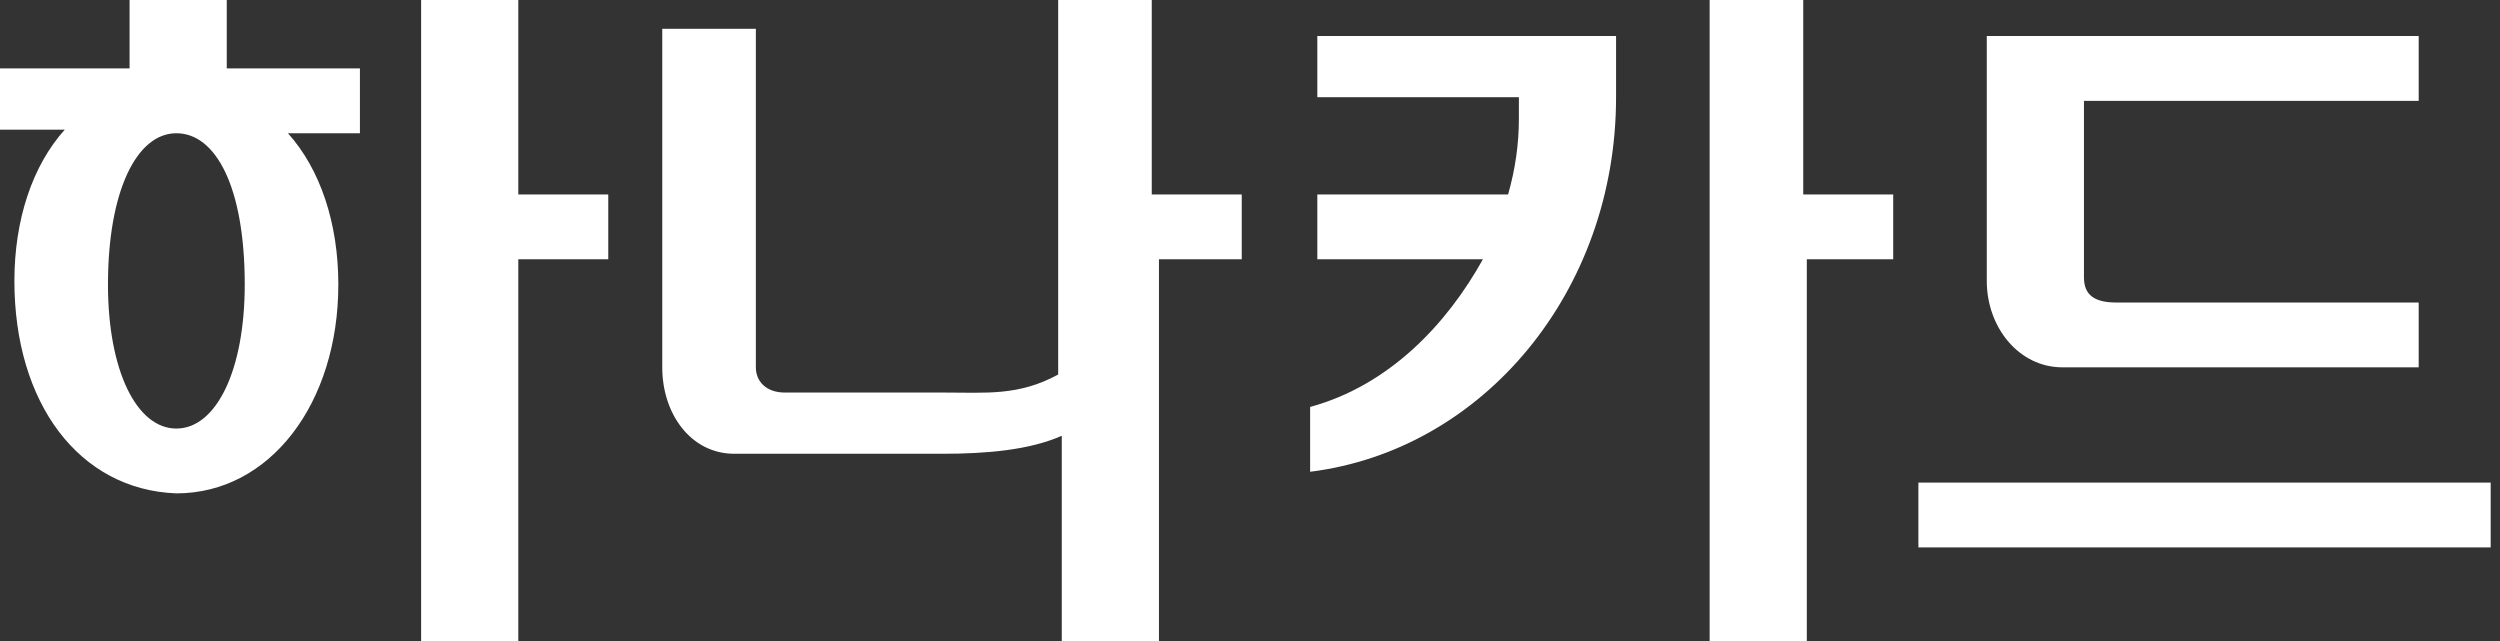 <svg width="195" height="50" viewBox="0 0 195 50" fill="none" xmlns="http://www.w3.org/2000/svg">
<rect x="0" y="0" width="195" height="50" fill="#333333" stroke="none"/>
<path d="M10.107 5.337V0H17.687V5.337H28.074V10.393H22.459C24.986 13.202 26.39 17.416 26.39 22.191C26.39 31.461 21.056 38.483 13.756 38.483C6.176 38.202 1.123 31.461 1.123 21.91C1.123 17.135 2.527 12.921 5.053 10.112H0V5.337H10.107ZM13.756 10.393C10.668 10.393 8.422 14.888 8.422 22.191C8.422 28.933 10.668 33.427 13.756 33.427C16.845 33.427 19.09 28.933 19.09 22.191C19.09 14.607 16.845 10.393 13.756 10.393ZM40.427 20.225V50H32.847V0H40.427V15.168H47.445V20.225H40.427Z" fill="white"/>
<path d="M61.202 30.618H73.554C76.923 30.618 79.45 30.899 82.538 29.213V0H89.837V15.168H96.856V20.225H90.399V50H82.819V33.989C80.292 35.112 76.923 35.393 73.554 35.393H57.271C53.902 35.393 51.656 32.303 51.656 28.652V2.247H58.956V28.652C58.956 29.775 59.798 30.618 61.202 30.618Z" fill="white"/>
<path d="M115.666 20.225H102.751V15.168H117.631C118.192 13.202 118.473 11.236 118.473 9.27V7.584H102.751V2.809H126.053V7.584C126.053 22.753 115.666 35.112 102.19 36.798V31.742C108.366 30.056 112.858 25.281 115.666 20.225ZM140.932 20.225V50H133.352V0H140.652V15.168H147.67V20.225H140.932Z" fill="white"/>
<path d="M149.635 37.641H194.273V42.697H149.635V37.641ZM154.969 2.81H188.658V7.866H162.549V21.63C162.549 23.034 163.392 23.596 165.076 23.596H188.658V28.652H160.865C157.496 28.652 154.969 25.562 154.969 21.911V2.81Z" fill="white"/>
</svg>
